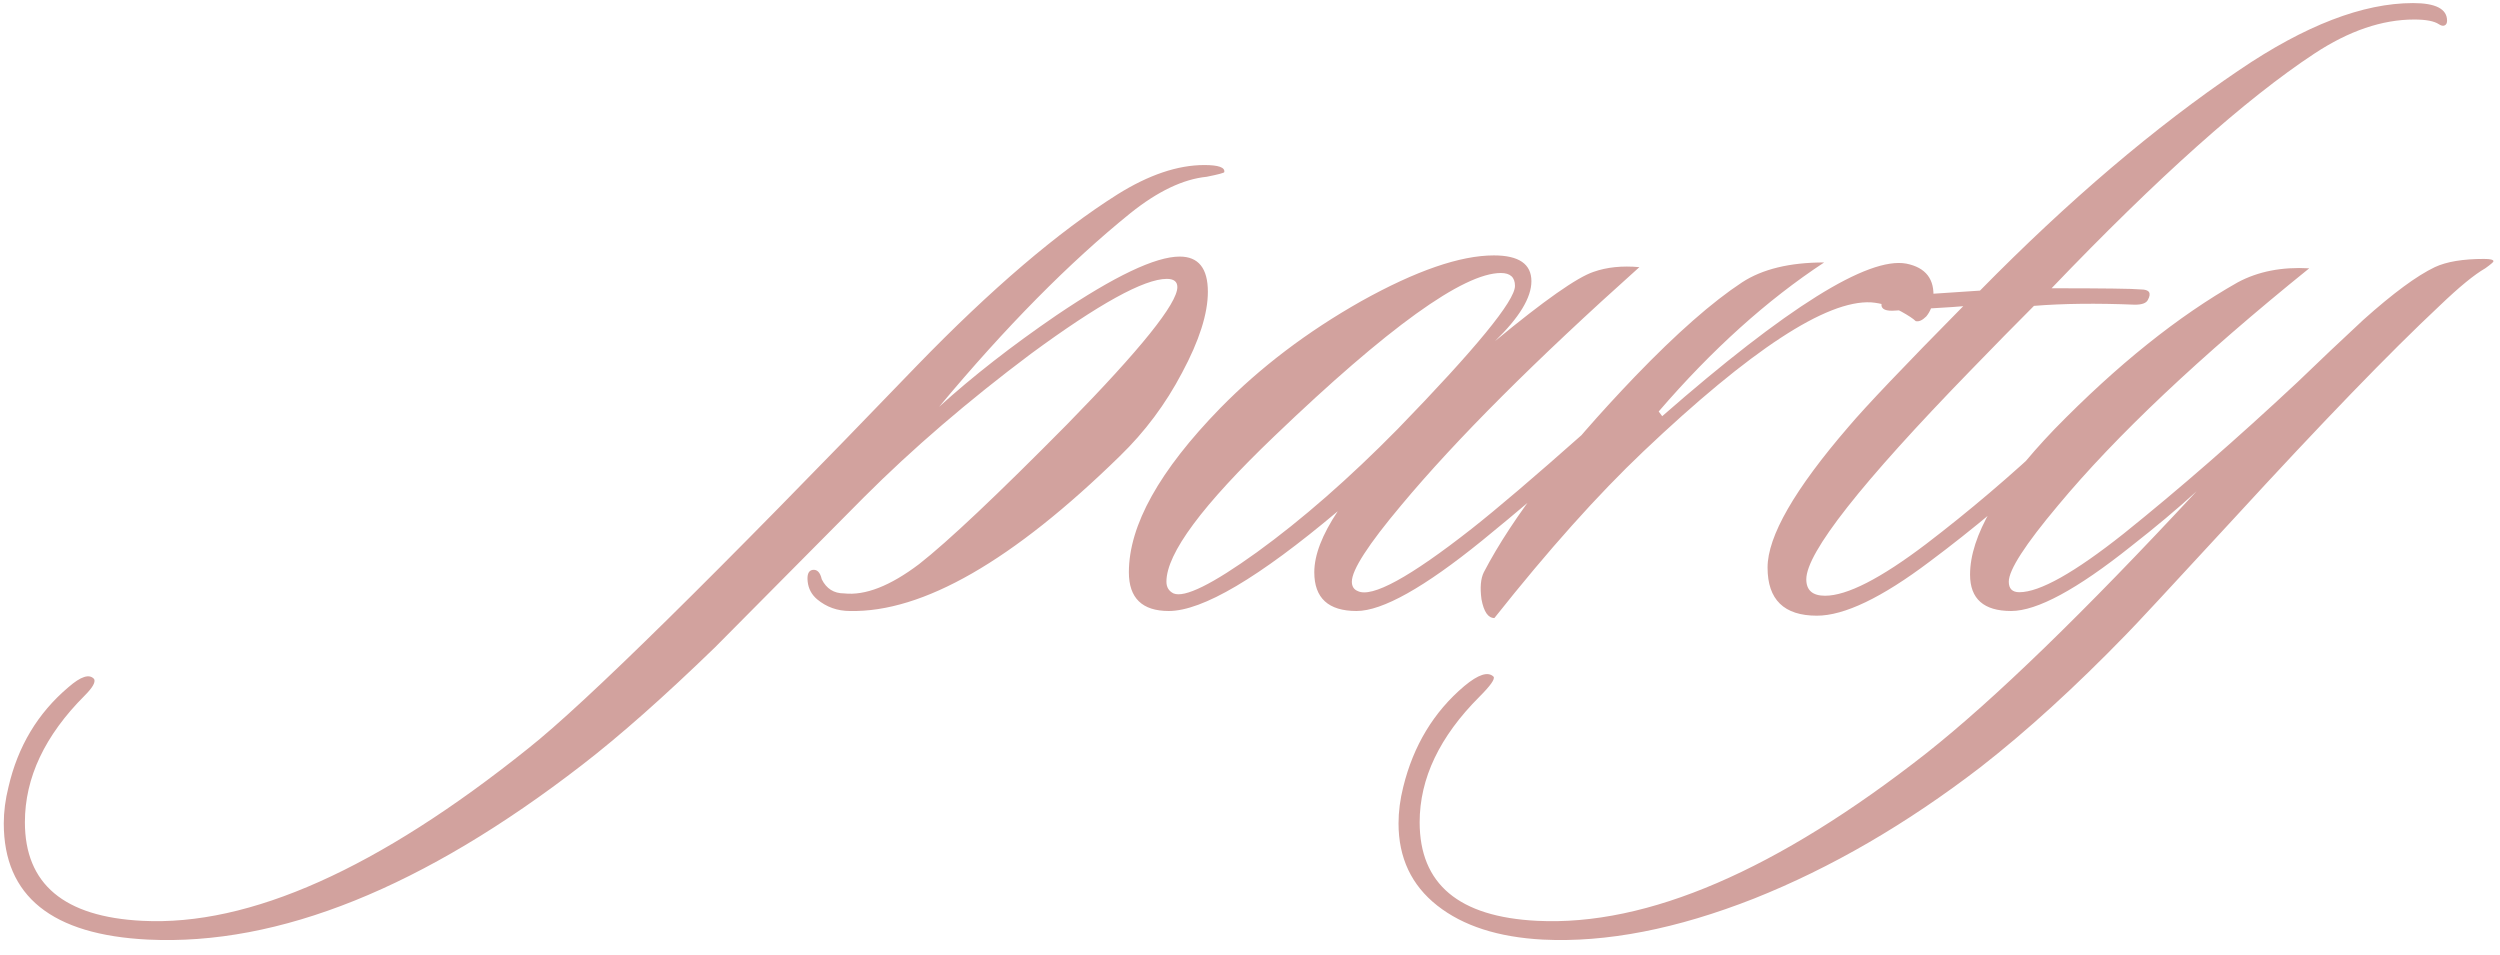 <?xml version="1.0" encoding="UTF-8"?> <svg xmlns="http://www.w3.org/2000/svg" width="301" height="115" viewBox="0 0 301 115" fill="none"><path d="M147.405 20.718C147.405 20.813 146.699 21.001 145.286 21.284C142.46 21.566 139.399 23.026 136.102 25.664C128.754 31.599 121.077 39.37 113.07 48.978C117.12 45.304 121.83 41.631 127.2 37.957C134.17 33.247 139.116 30.892 142.036 30.892C144.297 30.892 145.427 32.305 145.427 35.131C145.427 37.769 144.391 41.018 142.319 44.881C140.341 48.649 137.844 51.993 134.83 54.913C121.925 67.535 111.092 73.753 102.331 73.564C100.824 73.564 99.505 73.093 98.375 72.151C97.715 71.586 97.338 70.88 97.244 70.032C97.15 69.184 97.338 68.713 97.809 68.619C98.375 68.525 98.751 68.901 98.94 69.749C99.505 70.88 100.4 71.445 101.625 71.445C104.168 71.727 107.182 70.55 110.668 67.912C114.153 65.181 120.088 59.576 128.471 51.098C137.326 42.055 141.753 36.544 141.753 34.566C141.753 33.906 141.33 33.577 140.482 33.577C137.75 33.577 132.286 36.591 124.091 42.62C116.555 48.272 109.867 54.018 104.027 59.858C92.629 71.351 86.647 77.379 86.082 77.945C79.959 83.879 74.636 88.589 70.115 92.074C50.992 106.864 33.566 113.882 17.834 113.128C6.248 112.563 0.455 107.9 0.455 99.139C0.455 97.726 0.643 96.266 1.02 94.759C2.15 89.861 4.552 85.857 8.226 82.749C9.733 81.43 10.769 81.1 11.335 81.76C11.523 82.136 11.146 82.796 10.204 83.738C5.4 88.542 2.998 93.629 2.998 98.998C2.998 106.44 7.708 110.396 17.128 110.867C30.033 111.527 45.529 104.603 63.615 90.096C70.397 84.727 85.987 69.372 110.385 44.033C119.334 34.801 127.388 27.925 134.547 23.403C138.315 21.048 141.801 19.871 145.003 19.871C146.699 19.871 147.5 20.153 147.405 20.718ZM197.381 32.164C184.853 43.373 175.291 52.935 168.697 60.847C164.741 65.557 162.763 68.619 162.763 70.032C162.763 70.597 162.998 70.974 163.469 71.162C165.165 72.01 169.734 69.514 177.175 63.673C180.284 61.224 184.758 57.409 190.599 52.228C191.352 51.475 191.918 51.428 192.294 52.087C192.577 52.652 192.341 53.264 191.588 53.924C186.878 58.069 182.498 61.789 178.447 65.086C171.476 70.738 166.437 73.564 163.328 73.564C159.937 73.564 158.241 72.01 158.241 68.901C158.241 66.829 159.183 64.38 161.067 61.554C151.553 69.561 144.771 73.564 140.72 73.564C137.517 73.564 135.916 72.01 135.916 68.901C135.916 63.249 139.59 56.656 146.937 49.12C151.742 44.221 157.394 39.935 163.893 36.261C170.487 32.588 175.809 30.751 179.86 30.751C182.874 30.751 184.382 31.787 184.382 33.859C184.382 35.837 182.922 38.24 180.001 41.066C185.936 36.167 189.892 33.388 191.87 32.729C193.472 32.164 195.309 31.975 197.381 32.164ZM180.708 32.87C176.186 32.87 167.096 39.417 153.437 52.511C144.771 60.8 140.438 66.641 140.438 70.032C140.438 70.691 140.72 71.162 141.285 71.445C142.604 72.01 145.948 70.362 151.318 66.499C156.781 62.543 162.433 57.597 168.274 51.663C177.693 41.96 182.403 36.214 182.403 34.425C182.403 33.388 181.838 32.87 180.708 32.87ZM232.77 35.979C232.676 36.827 232.393 37.533 231.922 38.098C231.451 38.569 231.027 38.758 230.65 38.663C230.368 38.381 229.803 38.004 228.955 37.533C227.73 36.874 226.506 36.497 225.281 36.403C219.912 36.12 210.774 42.102 197.869 54.348C192.405 59.529 186.424 66.217 179.924 74.412C179.17 74.412 178.652 73.659 178.37 72.151C178.181 70.738 178.276 69.655 178.652 68.901C182.138 62.213 188.214 54.348 196.88 45.304C201.872 40.123 206.159 36.356 209.738 34.001C212.187 32.399 215.484 31.599 219.629 31.599C212.753 36.12 206.111 42.102 199.706 49.544L200.13 50.109C215.107 37.015 224.904 30.892 229.52 31.74C231.875 32.211 232.958 33.624 232.77 35.979ZM294.344 3.056C294.156 3.15 293.92 3.103 293.638 2.915C293.072 2.538 292.083 2.35 290.67 2.35C286.808 2.35 282.805 3.716 278.66 6.447C270.37 11.911 259.82 21.331 247.009 34.707C253.226 34.707 256.806 34.754 257.748 34.848C258.784 34.848 259.067 35.272 258.596 36.12C258.407 36.497 257.889 36.685 257.041 36.685C252.425 36.497 248.375 36.544 244.89 36.827C242.629 39.087 240.085 41.678 237.259 44.598C224.072 58.163 217.478 66.546 217.478 69.749C217.478 71.068 218.231 71.727 219.738 71.727C222.376 71.727 226.426 69.655 231.89 65.51C237.071 61.554 242.111 57.268 247.009 52.652C247.951 51.993 248.61 51.851 248.987 52.228C249.27 52.605 248.94 53.358 247.998 54.489C242.723 59.387 237.495 63.768 232.314 67.63C226.568 71.963 222.046 74.129 218.749 74.129C214.793 74.129 212.815 72.198 212.815 68.336C212.815 64.568 216.065 58.916 222.564 51.38C224.637 48.931 229.252 44.08 236.412 36.827C237.354 36.827 234.622 37.015 228.216 37.392C227.086 37.486 226.521 37.251 226.521 36.685C226.615 36.214 227.227 35.885 228.358 35.696C230.618 35.508 233.962 35.272 238.39 34.99C249.034 24.157 259.443 15.302 269.617 8.425C277.53 3.056 284.5 0.371 290.529 0.371C293.261 0.371 294.627 1.078 294.627 2.491C294.627 2.774 294.533 2.962 294.344 3.056ZM300.215 31.457C300.215 31.551 299.885 31.834 299.226 32.305C297.907 33.059 296.07 34.566 293.715 36.827C287.78 42.384 279.538 50.909 268.988 62.402C261.263 70.785 256.93 75.448 255.988 76.39C249.865 82.702 244.025 88.024 238.467 92.357C229.518 99.234 220.428 104.509 211.196 108.183C201.871 111.856 193.393 113.505 185.763 113.128C180.393 112.845 176.154 111.479 173.046 109.03C169.937 106.581 168.383 103.284 168.383 99.139C168.383 97.726 168.571 96.266 168.948 94.759C170.173 89.767 172.622 85.716 176.296 82.607C177.991 81.194 179.169 80.818 179.828 81.477C180.016 81.76 179.451 82.56 178.132 83.879C173.328 88.683 170.926 93.723 170.926 98.998C170.926 106.44 175.636 110.396 185.056 110.867C198.338 111.527 213.975 104.791 231.967 90.662C240.068 84.256 250.901 73.753 264.466 59.152C262.205 61.224 259.568 63.438 256.553 65.793C250.054 70.974 245.249 73.564 242.141 73.564C238.844 73.564 237.195 72.104 237.195 69.184C237.195 64.568 240.587 58.728 247.369 51.663C254.905 43.939 262.252 38.051 269.412 34.001C271.861 32.682 274.734 32.117 278.031 32.305C264.843 42.95 254.764 52.464 247.793 60.847C243.836 65.557 241.858 68.619 241.858 70.032C241.858 70.88 242.282 71.303 243.13 71.303C245.579 71.303 249.771 68.948 255.706 64.239C262.394 58.869 269.364 52.793 276.618 46.011C279.255 43.468 281.893 40.971 284.531 38.522C288.11 35.319 290.983 33.2 293.15 32.164C294.563 31.504 296.541 31.175 299.084 31.175C299.838 31.175 300.215 31.269 300.215 31.457Z" fill="#D2A29E"></path></svg> 